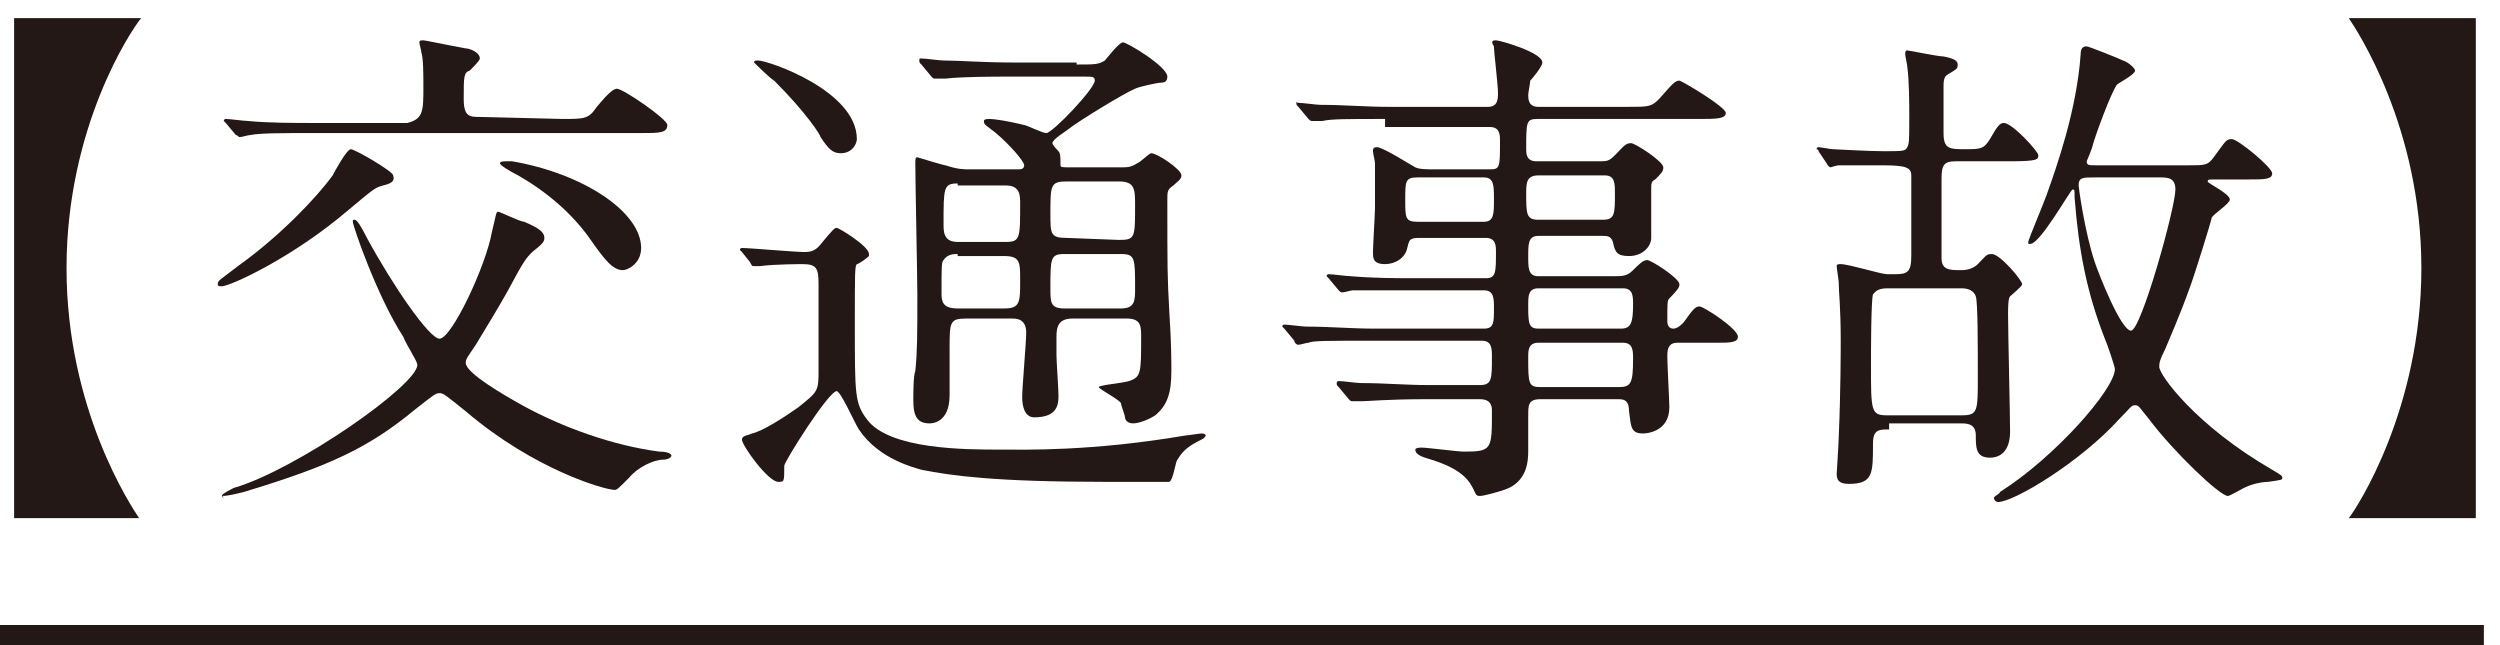 <?xml version="1.0" encoding="utf-8"?>
<!-- Generator: Adobe Illustrator 24.3.0, SVG Export Plug-In . SVG Version: 6.00 Build 0)  -->
<svg version="1.1" id="レイヤー_1" xmlns="http://www.w3.org/2000/svg" xmlns:xlink="http://www.w3.org/1999/xlink" x="0px"
	 y="0px" width="124px" height="32px" viewBox="0 0 124 32" style="enable-background:new 0 0 124 32;" xml:space="preserve">
<style type="text/css">
	.st0{fill:#231815;}
</style>
<g>
	<g>
		<path class="st0" d="M0.7,25.7V0.9H7C6.5,1.5,3.3,6.3,3.3,13.3s3.2,11.8,3.6,12.4H0.7z"/>
		<path class="st0" d="M19,9.2c-0.4,0.1-0.5,0.2-1.7,1.2c-2.8,2.4-5.9,3.8-6.3,3.8c-0.1,0-0.2,0-0.2-0.1c0-0.2,0.1-0.2,1-0.9
			c2.1-1.5,3.9-3.4,4.7-4.5c0.1-0.2,0.7-1.3,0.9-1.3c0.2,0,2.1,1.1,2.1,1.3C19.6,9,19.4,9.1,19,9.2z M11,24.6c0-0.1,0.4-0.3,0.6-0.4
			c3.1-0.9,9.1-5.1,9.1-6.1c0-0.2-0.5-0.9-0.7-1.4c-1.3-2-2.5-5.5-2.5-5.7c0-0.1,0-0.1,0.1-0.1s0.3,0.3,0.6,0.9c1.3,2.4,3.1,5,3.6,5
			c0.6,0,2.3-3.6,2.6-5.3c0.2-0.8,0.2-1,0.3-1c0.1,0,1.1,0.5,1.3,0.5c0.7,0.3,1,0.5,1,0.8c0,0.2-0.1,0.3-0.6,0.7
			c-0.3,0.3-0.4,0.4-1.2,1.9c-0.5,0.9-1,1.7-1.6,2.7c-0.4,0.6-0.5,0.7-0.5,0.9c0,0.5,1.9,1.6,2.8,2.1c2,1.1,4.5,2,6.8,2.3
			c0.4,0,0.6,0.1,0.6,0.2s-0.2,0.2-0.4,0.2c-0.5,0-1.3,0.4-1.7,0.9c-0.5,0.5-0.6,0.6-0.7,0.6c-0.5,0-4-1-7.4-3.9
			c-1-0.8-1.1-0.9-1.3-0.9c-0.2,0-0.3,0.1-1.2,0.8c-2.3,1.9-4.2,2.8-8.5,4.1C11.7,24.5,11.3,24.6,11,24.6C11.2,24.7,11,24.7,11,24.6
			z M27.9,5.9c1.1,0,1.3,0,1.7-0.6c0.1-0.1,0.7-0.9,1-0.9s2.5,1.5,2.5,1.8c0,0.4-0.4,0.4-1.3,0.4H15.6c-1.7,0-2.7,0-3.2,0.1
			c-0.1,0-0.4,0.1-0.5,0.1s-0.1-0.1-0.2-0.1l-0.5-0.6C11.1,6,11.1,6,11.1,6s0-0.1,0.1-0.1c0.2,0,0.9,0.1,1.1,0.1
			c1,0.1,2.3,0.1,3.4,0.1h4.5C21,5.9,21,5.5,21,4.3c0-0.6,0-1.4-0.1-1.7c0-0.1-0.1-0.4-0.1-0.5S20.9,2,21,2s1,0.2,2.1,0.4
			c0.2,0,0.7,0.2,0.7,0.5c0,0.1-0.3,0.4-0.5,0.6C23,3.6,23,3.8,23,4.9c0,0.9,0.3,0.9,0.8,0.9L27.9,5.9L27.9,5.9z M31.8,12.3
			c0,0.8-0.7,1.1-0.9,1.1c-0.5,0-0.9-0.5-1.6-1.5c-0.9-1.3-2.2-2.4-3.6-3.2c-0.4-0.2-0.9-0.5-0.9-0.6S25,8,25.1,8s0.2,0,0.3,0
			C28.9,8.6,31.8,10.5,31.8,12.3z"/>
		<path class="st0" d="M36.8,12.5c-0.1-0.1-0.1-0.1-0.1-0.1s0-0.1,0.1-0.1c0.4,0,2.6,0.2,3.1,0.2c0.4,0,0.6-0.1,0.9-0.5
			c0.5-0.6,0.6-0.7,0.7-0.7c0.1,0,1.6,0.9,1.6,1.3c0,0.1,0,0.1,0,0.1c-0.1,0.1-0.5,0.4-0.6,0.4c-0.1,0.1-0.1,0.4-0.1,3
			c0,3.5,0,3.9,0.6,4.7c1.1,1.5,4.9,1.5,6.6,1.5c1.2,0,4.5,0.1,9.2-0.7c0.1,0,0.7-0.1,0.8-0.1c0,0,0.2,0,0.2,0.1c0,0,0,0.1-0.2,0.2
			c-0.6,0.3-0.9,0.5-1.2,1c-0.1,0.1-0.2,1-0.4,1.1c0,0-2.8,0-3.2,0c-5.4,0-7.6-0.3-9.1-0.6c-0.3-0.1-2.1-0.5-3.1-2
			c-0.2-0.3-0.9-1.9-1.1-1.9c-0.4,0-2.6,3.5-2.6,3.7c0,0.8,0,0.8-0.3,0.8c-0.5,0-1.8-1.8-1.8-2.1c0-0.2,0.3-0.2,0.5-0.3
			c0.5-0.1,1.6-0.8,2.3-1.3c1-0.8,1-0.8,1-1.9c0-0.6,0-3.5,0-4.2c0-0.8-0.1-1-0.8-1c0,0-1.4,0-2.1,0.1h-0.3c-0.1,0-0.1,0-0.2-0.2
			L36.8,12.5z M41.7,7.6c-0.4,0-0.6-0.2-1-0.8c0-0.1-0.7-1.2-2.3-2.8c-0.2-0.1-1-0.9-1-0.9C37.4,3,37.5,3,37.6,3
			c0.5,0,4.9,1.5,4.9,3.9C42.5,7.1,42.3,7.6,41.7,7.6z M53.4,3.2c0.9,0,1.1,0,1.4-0.2c0.1-0.1,0.7-0.9,0.9-0.9s2.2,1.2,2.2,1.7
			c0,0.2-0.1,0.3-0.3,0.3s-1.1,0.2-1.3,0.3c-0.5,0.2-2.8,1.6-3.3,2c-0.1,0.1-0.8,0.5-0.8,0.7c0,0.1,0.3,0.4,0.3,0.4
			c0.1,0.1,0.1,0.3,0.1,0.7c0,0.1,0.1,0.1,0.5,0.1h2.5c0.3,0,0.5,0,0.8-0.2c0.1,0,0.6-0.5,0.7-0.5c0.3,0,1.5,0.8,1.5,1.1
			c0,0.2-0.2,0.3-0.4,0.5c-0.3,0.2-0.3,0.3-0.3,0.7c0,3.5,0,3.8,0.1,5.6c0.1,1.5,0.1,2.5,0.1,2.9c0,1.1-0.2,1.7-0.8,2.2
			C57,20.8,56.5,21,56.2,21s-0.4-0.2-0.4-0.3c0-0.1-0.2-0.6-0.2-0.7c-0.1-0.2-1.1-0.7-1.1-0.8c0-0.1,1.2-0.2,1.5-0.3
			c0.6-0.2,0.6-0.4,0.6-2.2c0-0.5,0-0.9-0.7-0.9h-2.7c-0.7,0-0.8,0.4-0.8,0.9v0.9c0,0.3,0.1,1.7,0.1,2c0,0.4,0,1.1-1.2,1.1
			c-0.5,0-0.6-0.6-0.6-1c0-0.5,0.2-2.7,0.2-3.2c0-0.7-0.5-0.7-0.7-0.7h-2.3c-0.8,0-0.8,0.2-0.8,1.5c0,0.3,0,1.9,0,2.3
			c0,1.4-0.9,1.4-1,1.4c-0.7,0-0.8-0.5-0.8-1.2c0-0.2,0-1.2,0.1-1.4c0.1-1,0.1-1.7,0.1-3.8c0-0.9-0.1-5.5-0.1-6.5
			c0-0.2,0-0.3,0.1-0.3c0,0,1.3,0.4,1.4,0.4c0.6,0.2,0.9,0.2,1.2,0.2h2.4c0.1,0,0.3,0,0.3-0.2s-0.7-1-1.4-1.6
			c-0.5-0.4-0.6-0.4-0.6-0.6c0-0.1,0.2-0.1,0.3-0.1c0.2,0,0.9,0.1,1.7,0.3c0.1,0,0.9,0.4,1.1,0.4c0.3,0,2.4-2.2,2.4-2.6
			c0-0.2-0.1-0.2-0.5-0.2H50c-0.6,0-2.3,0-3.1,0.1c-0.1,0-0.4,0-0.5,0s-0.1,0-0.2-0.1l-0.5-0.6c-0.1-0.1-0.1-0.1-0.1-0.2
			c0-0.1,0-0.1,0.1-0.1c0.2,0,0.9,0.1,1.1,0.1c0.7,0,2,0.1,3.4,0.1h3.2V3.2z M47.5,12.6c-0.2,0-0.5,0-0.7,0.3
			c-0.1,0.1-0.1,0.3-0.1,1.6c0,0.4,0,0.8,0.8,0.8h2.3c0.8,0,0.8-0.3,0.8-1.4c0-0.9,0-1.2-0.8-1.2h-2.3V12.6z M47.5,9.1
			c-0.7,0-0.7,0.2-0.7,2c0,0.4,0,0.9,0.7,0.9h2.4c0.7,0,0.7-0.2,0.7-1.9c0-0.4,0-0.9-0.7-0.9h-2.4V9.1z M55.5,11.9
			c0.8,0,0.8-0.1,0.8-1.7c0-0.8,0-1.2-0.8-1.2h-2.6c-0.8,0-0.8,0.2-0.8,1.6c0,1,0,1.2,0.8,1.2L55.5,11.9L55.5,11.9z M55.6,15.3
			c0.7,0,0.7-0.4,0.7-1c0-1.5,0-1.7-0.7-1.7h-2.8c-0.7,0-0.7,0.2-0.7,1.7c0,0.7,0,1,0.7,1H55.6z"/>
		<path class="st0" d="M68.7,5.9c-1.9,0-2.7,0-3.1,0.1c-0.1,0-0.4,0-0.5,0S65,6,64.9,5.9l-0.5-0.6c-0.1-0.1-0.1-0.1-0.1-0.2
			s0,0,0.1,0c0.2,0,0.9,0.1,1.1,0.1c1.2,0,2.2,0.1,3.4,0.1h4.9c0.5,0,0.5-0.4,0.5-0.7c0-0.4-0.2-2-0.2-2.3C73.9,2,74.1,2,74.2,2
			c0.2,0,2.3,0.6,2.3,1.1c0,0.2-0.5,0.8-0.6,0.9c0,0.1-0.1,0.6-0.1,0.7c0,0.2,0,0.6,0.5,0.6h4.4c1.1,0,1.2,0,1.6-0.4
			C83,4.1,83.1,4,83.3,4c0.1,0,2.3,1.3,2.3,1.6s-0.5,0.3-1.3,0.3h-8c-0.6,0-0.6,0.1-0.6,1.5c0,0.2,0,0.6,0.5,0.6h3.1
			c0.4,0,0.5,0,0.8-0.3c0.4-0.4,0.5-0.6,0.8-0.6c0.2,0,1.6,0.9,1.6,1.2c0,0.2-0.1,0.3-0.4,0.6c-0.2,0.1-0.2,0.2-0.2,0.5v2.4
			c0,0.4-0.4,0.9-1.1,0.9c-0.6,0-0.7-0.2-0.8-0.7c-0.1-0.3-0.3-0.3-0.5-0.3h-3.2c-0.5,0-0.5,0.4-0.5,1s0,1,0.5,1H80
			c0.5,0,0.7,0,1-0.3s0.5-0.5,0.7-0.5s1.6,0.9,1.6,1.2c0,0.1,0,0.2-0.5,0.7c-0.1,0.1-0.1,0.2-0.1,1.1c0,0.1,0,0.4,0.3,0.4
			c0.2,0,0.4-0.2,0.5-0.3c0.5-0.7,0.6-0.8,0.8-0.8c0.2,0,1.9,1.1,1.9,1.5c0,0.3-0.4,0.3-1.1,0.3h-1.9c-0.5,0-0.5,0.4-0.5,0.7
			c0,0.4,0.1,2.2,0.1,2.5c0,1.2-1.1,1.3-1.3,1.3c-0.6,0-0.6-0.3-0.7-1.1c0-0.5-0.2-0.6-0.5-0.6h-3.9c-0.6,0-0.6,0.3-0.6,0.8
			c0,0.3,0,1.5,0,1.7c0,0.5,0,1.6-1.2,2c-0.3,0.1-1,0.3-1.2,0.3s-0.2-0.1-0.3-0.3c-0.2-0.4-0.5-1-2.1-1.5c-0.3-0.1-0.8-0.2-0.8-0.5
			c0-0.1,0.3-0.1,0.3-0.1c0.3,0,1.8,0.2,2.1,0.2c1.4,0,1.4-0.1,1.4-2c0-0.2,0-0.6-0.6-0.6h-2.7c-1.8,0-2.9,0.1-3.1,0.1
			c-0.1,0-0.5,0-0.5,0c-0.1,0-0.1,0-0.2-0.1l-0.5-0.6c-0.1-0.1-0.1-0.1-0.1-0.2c0,0,0-0.1,0.1-0.1c0.2,0,0.9,0.1,1.1,0.1
			c1.2,0,2.2,0.1,3.4,0.1h2.5c0.6,0,0.6-0.3,0.6-1.4c0-0.4,0-0.8-0.5-0.8H68c-2.2,0-2.9,0-3.1,0.1c-0.1,0-0.4,0.1-0.5,0.1
			s-0.2-0.1-0.2-0.2l-0.5-0.6c-0.1-0.1-0.1-0.1-0.1-0.1s0-0.1,0.1-0.1c0.2,0,0.9,0.1,1.1,0.1c1.2,0,2.2,0.1,3.4,0.1h5.4
			c0.5,0,0.5-0.3,0.5-1c0-0.5,0-0.9-0.5-0.9h-3.4c-2.2,0-2.9,0-3.1,0c-0.1,0-0.4,0.1-0.5,0.1s-0.1,0-0.2-0.1l-0.5-0.6
			c-0.1-0.1-0.1-0.1-0.1-0.1s0-0.1,0.1-0.1c0.2,0,0.9,0.1,1.1,0.1c1.2,0.1,2.2,0.1,3.4,0.1h3.3c0.5,0,0.5-0.3,0.5-1.3
			c0-0.3,0-0.7-0.5-0.7h-3.3c-0.5,0-0.5,0.1-0.6,0.5c-0.1,0.5-0.6,0.8-1.1,0.8c-0.6,0-0.6-0.3-0.6-0.6s0.1-1.9,0.1-2.2
			c0-0.1,0-1.7,0-2.2c0-0.1-0.1-0.5-0.1-0.6s0-0.2,0.2-0.2c0.3,0,1.7,0.9,1.9,1c0.2,0.1,0.6,0.1,1,0.1h2.7c0.5,0,0.5-0.1,0.5-1.4
			c0-0.3,0-0.7-0.5-0.7h-5.2L68.7,5.9L68.7,5.9z M73.6,11c0.5,0,0.5-0.4,0.5-1.1c0-0.7,0-1.1-0.5-1.1h-3.3c-0.6,0-0.6,0.2-0.6,1.1
			c0,0.9,0,1.1,0.6,1.1H73.6z M76.3,8.7c-0.6,0-0.6,0.4-0.6,0.9c0,1,0,1.3,0.6,1.3h3.2c0.6,0,0.6-0.3,0.6-1.3c0-0.5,0-0.9-0.5-0.9
			H76.3z M80.4,16.3c0.5,0,0.6-0.3,0.6-1.2c0-0.4,0-0.8-0.5-0.8h-4.2c-0.5,0-0.5,0.4-0.5,0.8c0,0.9,0,1.2,0.5,1.2H80.4z M76.3,17
			c-0.5,0-0.5,0.4-0.5,0.7c0,1.3,0,1.5,0.6,1.5h3.9c0.6,0,0.7-0.2,0.7-1.4c0-0.4,0-0.8-0.5-0.8C80.5,17,76.3,17,76.3,17z"/>
		<path class="st0" d="M93.7,21.3c-0.5,0-0.8,0-0.8,0.7c0,1.5,0,2-1.2,2c-0.5,0-0.6-0.2-0.6-0.5c0,0,0.1-1.6,0.1-1.8
			c0.1-2.2,0.1-4.5,0.1-4.8c0-1.7-0.1-2.4-0.1-2.9c0-0.1-0.1-0.7-0.1-0.8s0.1-0.1,0.2-0.1c0.4,0,2,0.5,2.3,0.5H94
			c0.6,0,0.8-0.1,0.8-0.9c0-0.5,0-3.6,0-4c0-0.4-0.3-0.5-1.4-0.5c-0.9,0-1.8,0-2.2,0c-0.1,0-0.4,0.1-0.4,0.1s-0.1,0-0.2-0.2
			l-0.4-0.6c0-0.1-0.1-0.1-0.1-0.1s0-0.1,0.1-0.1s0.6,0.1,0.7,0.1s1.8,0.1,2.5,0.1c1,0,1.1,0,1.2-0.2s0.1-0.3,0.1-1.5
			c0-0.6,0-1.8-0.1-2.5c0-0.1-0.1-0.5-0.1-0.6s0-0.2,0.1-0.2s1.5,0.3,1.8,0.3c0.5,0.1,0.7,0.2,0.7,0.4s0,0.2-0.5,0.5
			c-0.2,0.1-0.2,0.4-0.2,0.6s0,2,0,2.3c0,0.8,0.3,0.8,1.1,0.8c0.7,0,0.9,0,1.2-0.5c0.4-0.7,0.5-0.8,0.7-0.8c0.4,0,1.7,1.4,1.7,1.6
			s0,0.3-1.4,0.3H97c-0.6,0-0.7,0.2-0.7,0.9c0,0.6,0,3.3,0,3.9c0,0.6,0.4,0.6,1,0.6c0.3,0,0.6-0.1,0.8-0.3c0.4-0.4,0.4-0.5,0.7-0.5
			c0.4,0,1.5,1.3,1.5,1.5c0,0.1-0.5,0.5-0.6,0.6s-0.1,0.6-0.1,0.9c0,0.9,0.1,5,0.1,5.8c0,1-0.5,1.3-1,1.3c-0.7,0-0.7-0.5-0.7-1.1
			c0-0.5-0.3-0.6-0.7-0.6h-3.6L93.7,21.3L93.7,21.3z M93.6,14.3c-0.5,0-0.6,0.2-0.7,0.3c-0.1,0.3-0.1,3.1-0.1,3.5
			c0,2.3,0,2.5,0.8,2.5h3.7c0.8,0,0.8-0.2,0.8-1.9c0-1.6,0-3.7-0.1-4s-0.4-0.4-0.7-0.4C97.3,14.3,93.6,14.3,93.6,14.3z M108.5,8.2
			c0.9,0,1,0,1.3-0.4c0.6-0.8,0.6-0.9,0.9-0.9s2,1.4,2,1.7s-0.4,0.3-1.1,0.3h-1.8c-0.2,0-0.3,0-0.3,0.1s1.1,0.6,1.1,0.9
			c0,0.2-0.8,0.7-0.9,0.9c0,0.1-0.9,3-1.1,3.5c-0.5,1.4-1,2.5-1.2,3c-0.3,0.6-0.3,0.7-0.3,0.9c0,0.4,1.8,2.9,5.6,5.1
			c0.5,0.3,0.5,0.3,0.5,0.4s0,0.1-0.7,0.2c0,0-0.6,0-1.2,0.3c-0.2,0.1-0.7,0.4-0.8,0.4c-0.4,0-2.7-2.2-3.9-3.8
			c-0.5-0.6-0.5-0.7-0.7-0.7s-0.2,0.1-0.8,0.7c-1.9,2.1-5.2,4.1-6,4.1c-0.1,0-0.2-0.1-0.2-0.2s0.3-0.2,0.3-0.3
			c2.7-1.7,5.7-5.1,5.7-6.1c0-0.1-0.4-1.3-0.5-1.5c-0.9-2.3-1.3-4.4-1.5-7c0-0.4,0-0.4-0.1-0.4s-1.6,2.7-2.1,2.7
			c-0.1,0-0.1,0-0.1-0.1s0.8-2,0.9-2.3c0.5-1.4,1.5-4.2,1.7-7c0-0.3,0.1-0.4,0.3-0.4c0.1,0,1.6,0.6,1.8,0.7c0.3,0.1,0.6,0.4,0.6,0.5
			c0,0.2-0.8,0.6-0.9,0.7c-0.3,0.4-1.1,2.6-1.2,3c0,0.1-0.3,0.8-0.3,0.8c0,0.2,0.1,0.2,0.5,0.2C104,8.2,108.5,8.2,108.5,8.2z
			 M103.9,8.8c-0.6,0-0.8,0-0.8,0.4c0,0.1,0.3,2.3,0.8,3.8c0.2,0.6,1.3,3.4,1.8,3.4s2.2-6.1,2.2-7c0-0.6-0.4-0.6-0.8-0.6
			C107.1,8.8,103.9,8.8,103.9,8.8z"/>
		<path class="st0" d="M122.8,0.9v24.8h-6.3c0.4-0.5,3.6-5.4,3.6-12.4s-3.2-11.8-3.6-12.4C116.5,0.9,122.8,0.9,122.8,0.9z"/>
	</g>
	<rect y="31" class="st0" width="123.2" height="1"/>
</g>
</svg>
